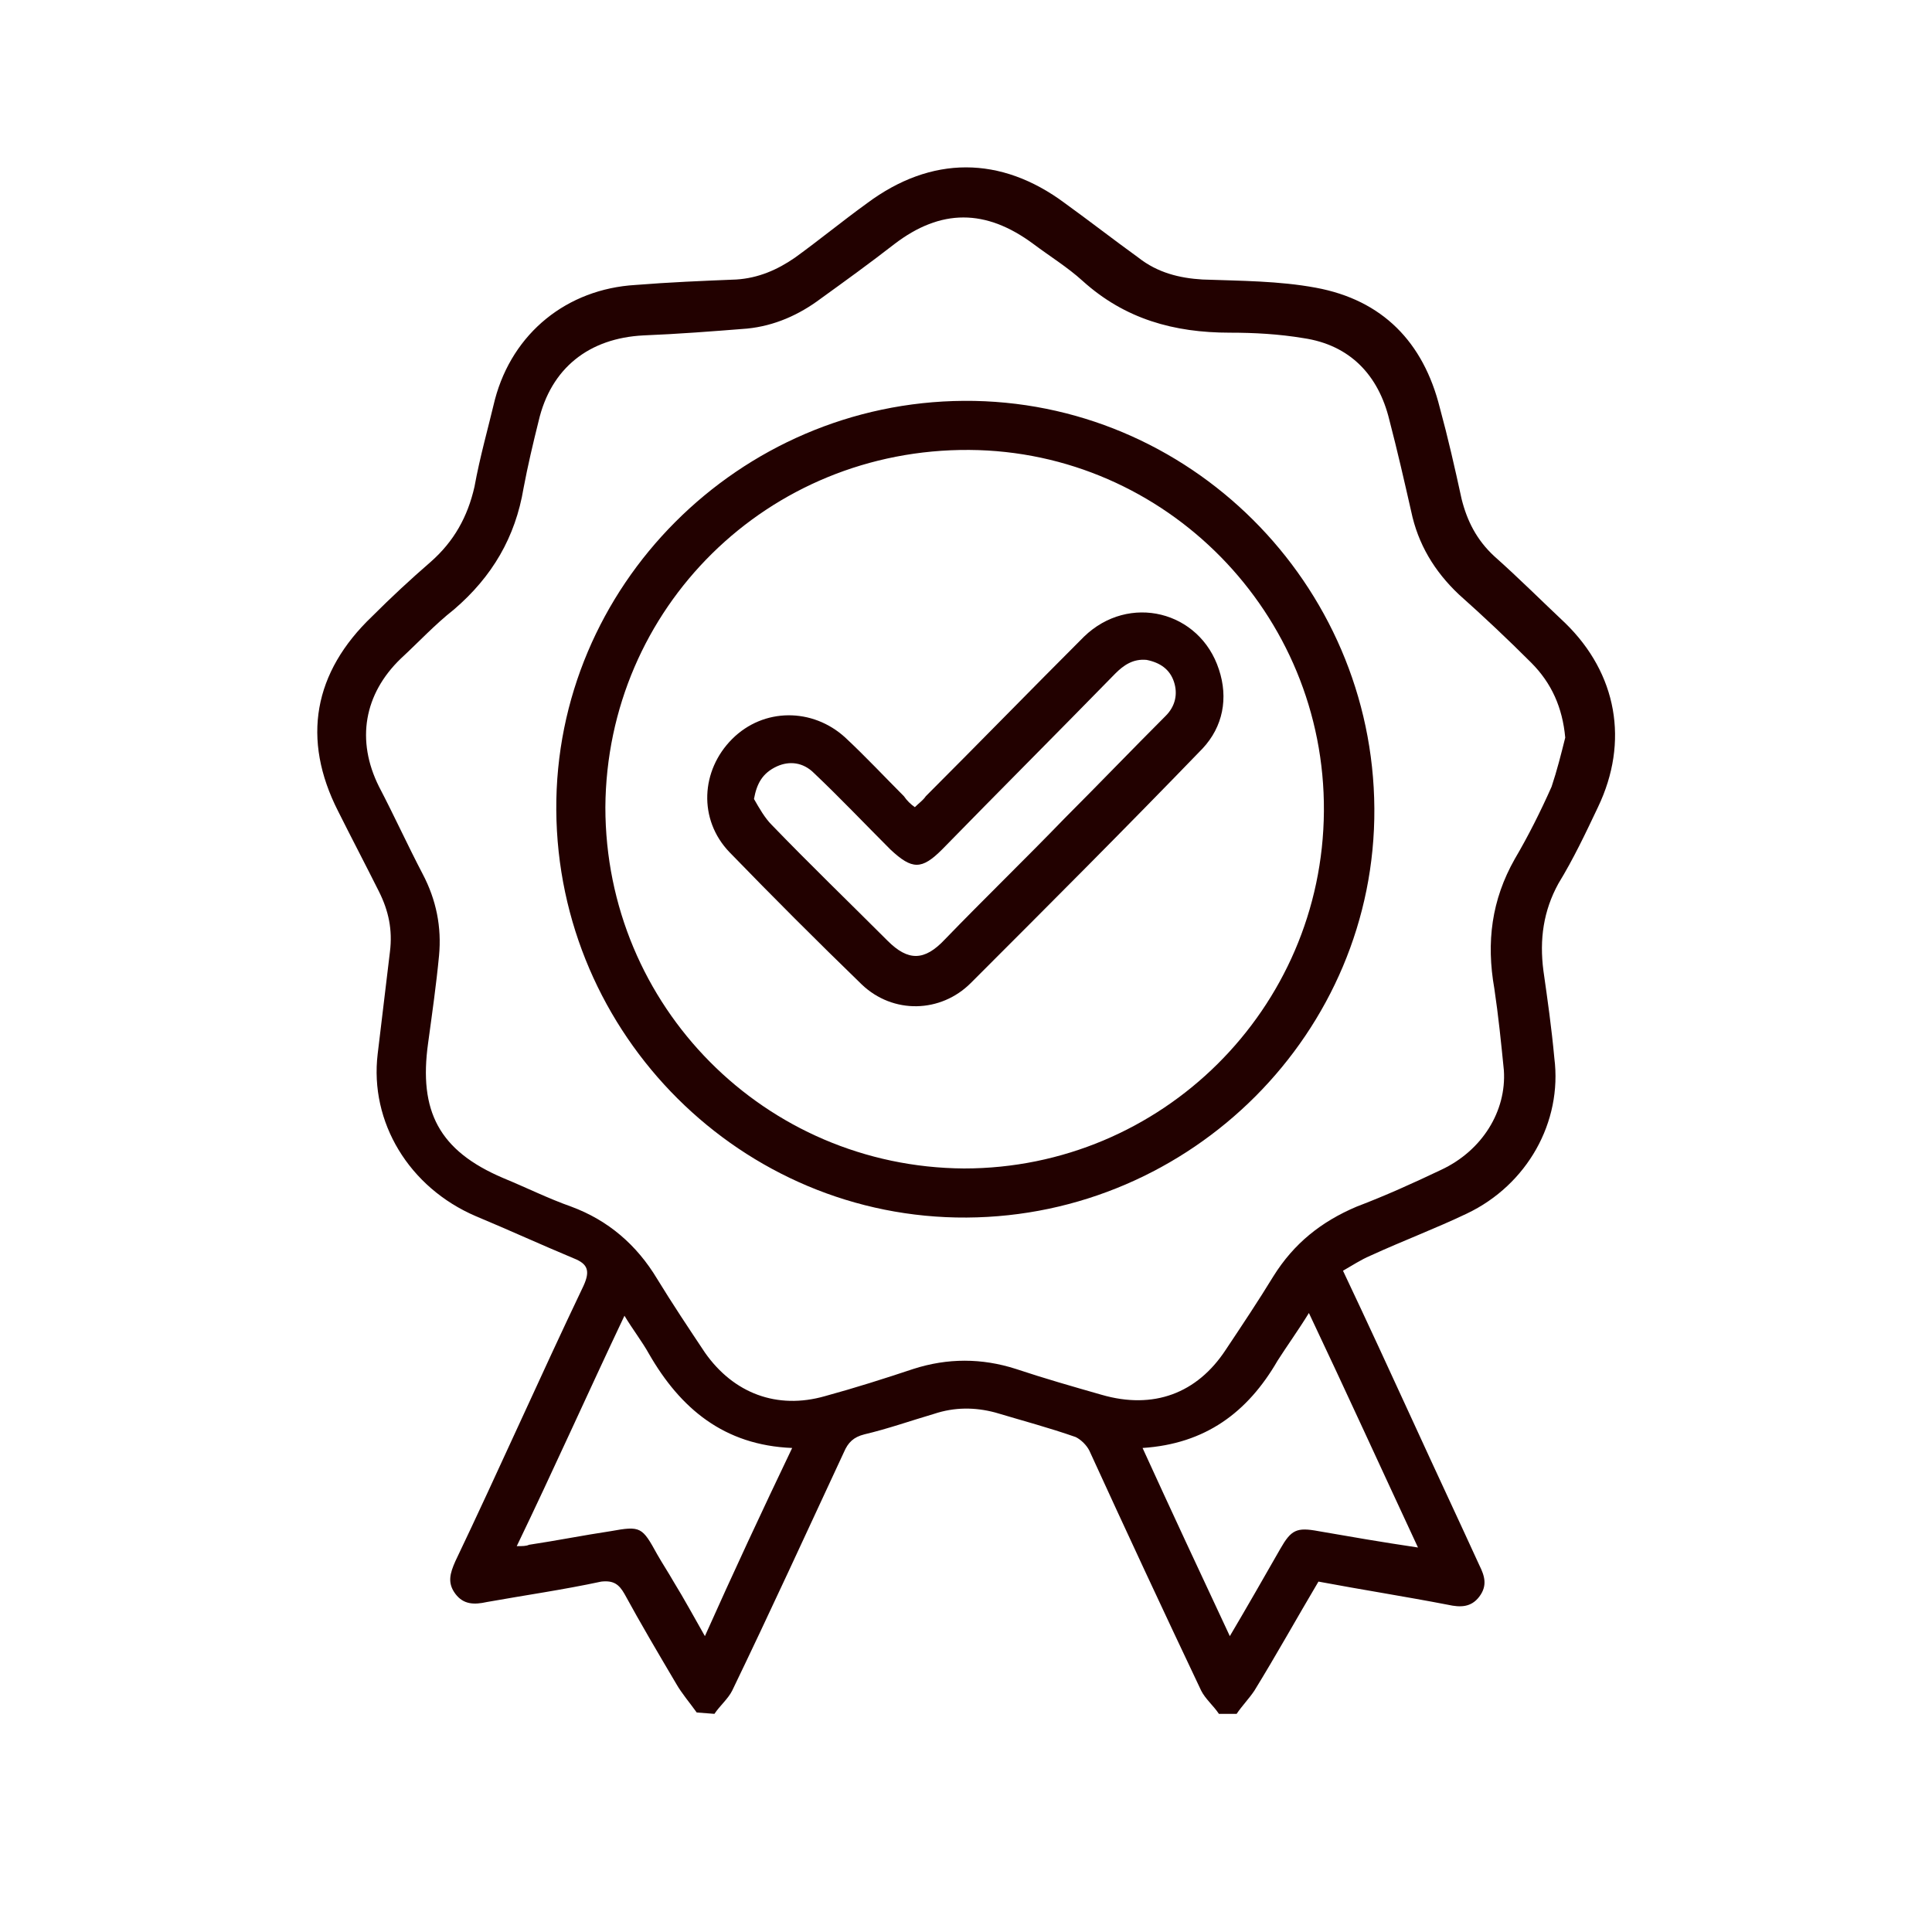 <?xml version="1.0" encoding="UTF-8"?> <svg xmlns="http://www.w3.org/2000/svg" xmlns:xlink="http://www.w3.org/1999/xlink" version="1.1" id="_1" x="0px" y="0px" viewBox="0 0 141.7 141.7" style="enable-background:new 0 0 141.7 141.7;" xml:space="preserve"> <style type="text/css"> .st0{fill:#220100;} </style> <path class="st0" d="M51.1,125.6c-0.5-0.7-1.1-1.4-1.5-2.1c-1.3-2.2-2.6-4.4-3.8-6.6c-0.4-0.7-0.8-1-1.7-0.9c-2.8,0.6-5.6,1-8.4,1.5 c-0.9,0.2-1.7,0.2-2.3-0.6c-0.6-0.8-0.4-1.5,0-2.4c3.2-6.7,6.2-13.5,9.4-20.2c0.5-1.1,0.3-1.6-0.7-2c-2.4-1-4.8-2.1-7.2-3.1 c-4.9-2.1-7.8-6.9-7.2-11.9c0.3-2.5,0.6-5,0.9-7.5c0.2-1.6-0.1-3-0.8-4.4c-1-2-2-3.9-3-5.9c-2.7-5.3-1.8-10.2,2.5-14.3 c1.4-1.4,2.8-2.7,4.3-4c1.7-1.5,2.7-3.3,3.2-5.5c0.4-2.2,1-4.3,1.5-6.4c1.3-4.9,5.3-8.1,10.3-8.4c2.5-0.2,4.9-0.3,7.4-0.4 c1.6-0.1,3-0.7,4.3-1.6c1.8-1.3,3.5-2.7,5.3-4c4.7-3.5,9.8-3.5,14.5,0c1.8,1.3,3.6,2.7,5.4,4c1.4,1.1,3,1.5,4.7,1.6 c2.8,0.1,5.6,0.1,8.3,0.6c4.9,0.9,7.9,4,9.1,8.8c0.6,2.2,1.1,4.4,1.6,6.7c0.4,1.6,1.1,3,2.4,4.2c1.8,1.6,3.5,3.3,5.2,4.9 c3.8,3.7,4.7,8.7,2.4,13.5c-0.9,1.9-1.8,3.8-2.9,5.6c-1.1,2-1.4,4.1-1.1,6.4c0.3,2.1,0.6,4.2,0.8,6.4c0.6,4.7-2,9.3-6.4,11.4 c-2.3,1.1-4.7,2-7.1,3.1c-0.7,0.3-1.3,0.7-2,1.1c1.8,3.8,3.5,7.5,5.2,11.2c1.6,3.5,3.2,6.9,4.8,10.4c0.4,0.8,0.6,1.5,0,2.3 c-0.6,0.8-1.4,0.8-2.3,0.6c-3.1-0.6-6.3-1.1-9.5-1.7c-1.6,2.7-3.1,5.4-4.7,8c-0.4,0.6-0.9,1.1-1.3,1.7h-1.3c-0.4-0.6-1-1.1-1.3-1.7 c-2.8-5.9-5.5-11.7-8.2-17.6c-0.2-0.4-0.6-0.8-1-1c-2-0.7-3.9-1.2-5.9-1.8c-1.5-0.4-3-0.4-4.5,0.1c-1.7,0.5-3.4,1.1-5.1,1.5 c-0.8,0.2-1.2,0.6-1.5,1.3c-2.7,5.8-5.4,11.7-8.2,17.5c-0.3,0.6-0.9,1.1-1.3,1.7L51.1,125.6L51.1,125.6z M114.8,54.1 c-0.2-2.2-1-4-2.5-5.5c-1.7-1.7-3.5-3.4-5.3-5c-1.8-1.7-3-3.7-3.5-6.1c-0.5-2.2-1-4.4-1.6-6.7c-0.8-3.3-2.9-5.5-6.3-6 c-1.8-0.3-3.6-0.4-5.4-0.4c-4.1,0-7.7-1-10.8-3.8c-1.1-1-2.4-1.8-3.6-2.7c-3.5-2.6-6.8-2.6-10.2,0c-1.8,1.4-3.6,2.7-5.4,4 c-1.6,1.2-3.4,2-5.4,2.2c-2.5,0.2-5.1,0.4-7.6,0.5c-4,0.2-6.8,2.4-7.7,6.3c-0.4,1.6-0.8,3.3-1.1,4.9c-0.6,3.6-2.3,6.5-5.1,8.9 c-1.4,1.1-2.6,2.4-3.9,3.6c-2.7,2.6-3.3,6-1.6,9.4c1.1,2.1,2.1,4.3,3.2,6.4c1,1.9,1.4,3.9,1.2,6c-0.2,2.1-0.5,4.2-0.8,6.4 c-0.7,5,0.8,7.9,5.5,9.9c1.7,0.7,3.3,1.5,5,2.1c2.7,1,4.8,2.8,6.3,5.3c1.1,1.8,2.3,3.6,3.5,5.4c2.1,3,5.3,4.2,8.8,3.2 c2.2-0.6,4.4-1.3,6.5-2c2.5-0.8,5-0.8,7.5,0c2.1,0.7,4.2,1.3,6.3,1.9c3.8,1.1,7-0.1,9.1-3.3c1.2-1.8,2.4-3.6,3.5-5.4 c1.5-2.4,3.5-4,6.1-5.1c2.1-0.8,4.1-1.7,6.2-2.7c3-1.4,4.8-4.3,4.6-7.3c-0.2-2-0.4-4-0.7-6c-0.6-3.4-0.2-6.5,1.5-9.5 c1-1.7,1.9-3.5,2.7-5.3C114.2,56.5,114.5,55.3,114.8,54.1L114.8,54.1z M104,113.5c-2.7-5.8-5.3-11.5-8-17.2 c-0.8,1.3-1.6,2.4-2.3,3.5c-2.2,3.8-5.3,6.1-9.9,6.4c2.1,4.6,4.2,9.1,6.4,13.8c1.3-2.2,2.5-4.3,3.7-6.4c0.8-1.4,1.2-1.6,2.8-1.3 C99,112.7,101.3,113.1,104,113.5L104,113.5z M58.1,106.2c-5-0.2-8.2-2.9-10.5-6.9c-0.5-0.9-1.2-1.8-1.8-2.8 c-2.7,5.7-5.2,11.3-7.9,16.9c0.4,0,0.7,0,0.9-0.1c2-0.3,4-0.7,6-1c2.2-0.4,2.3-0.3,3.4,1.7c0.4,0.7,0.8,1.3,1.2,2 c0.8,1.3,1.5,2.6,2.3,4C53.8,115.3,55.9,110.8,58.1,106.2L58.1,106.2z"></path> <path class="st0" d="M40.8,59.4c-0.1-16.4,13.4-29.9,29.9-30c16.5-0.1,30,13.4,30.1,29.9c0.1,16.4-13.4,29.9-29.9,30 C54.4,89.4,40.9,75.9,40.8,59.4z M70.7,85.7C85.2,85.7,97,74,97.1,59.5C97.2,45,85.5,33.1,71.1,33c-14.8-0.1-26.6,11.6-26.7,26.2 C44.4,73.8,56.1,85.6,70.7,85.7z"></path> <path class="st0" d="M67.1,59.2c0.3-0.3,0.6-0.5,0.8-0.8c3.9-3.9,7.7-7.8,11.6-11.7c3.3-3.2,8.5-1.9,9.9,2.4 c0.7,2.1,0.3,4.2-1.2,5.8c-5.6,5.8-11.3,11.5-17,17.2c-2.2,2.2-5.7,2.3-8,0.1c-3.3-3.2-6.5-6.4-9.7-9.7c-2.3-2.4-2.1-6,0.2-8.3 c2.3-2.3,5.9-2.3,8.3-0.1c1.5,1.4,2.9,2.9,4.3,4.3C66.5,58.7,66.8,59,67.1,59.2L67.1,59.2z M55.3,58.6c0.4,0.7,0.8,1.4,1.3,1.9 c2.8,2.9,5.7,5.7,8.5,8.5c1.5,1.5,2.7,1.5,4.2-0.1c2.9-3,5.9-5.9,8.8-8.9c2.5-2.5,4.9-5,7.4-7.5c0.7-0.7,0.9-1.6,0.6-2.5 c-0.3-0.9-1-1.4-2-1.6c-1-0.1-1.7,0.4-2.3,1c-4.2,4.3-8.5,8.6-12.7,12.9c-1.5,1.5-2.2,1.5-3.8,0c-1.9-1.9-3.7-3.8-5.6-5.6 c-0.8-0.8-1.8-0.9-2.7-0.5C55.9,56.7,55.5,57.5,55.3,58.6L55.3,58.6z"></path> </svg> 